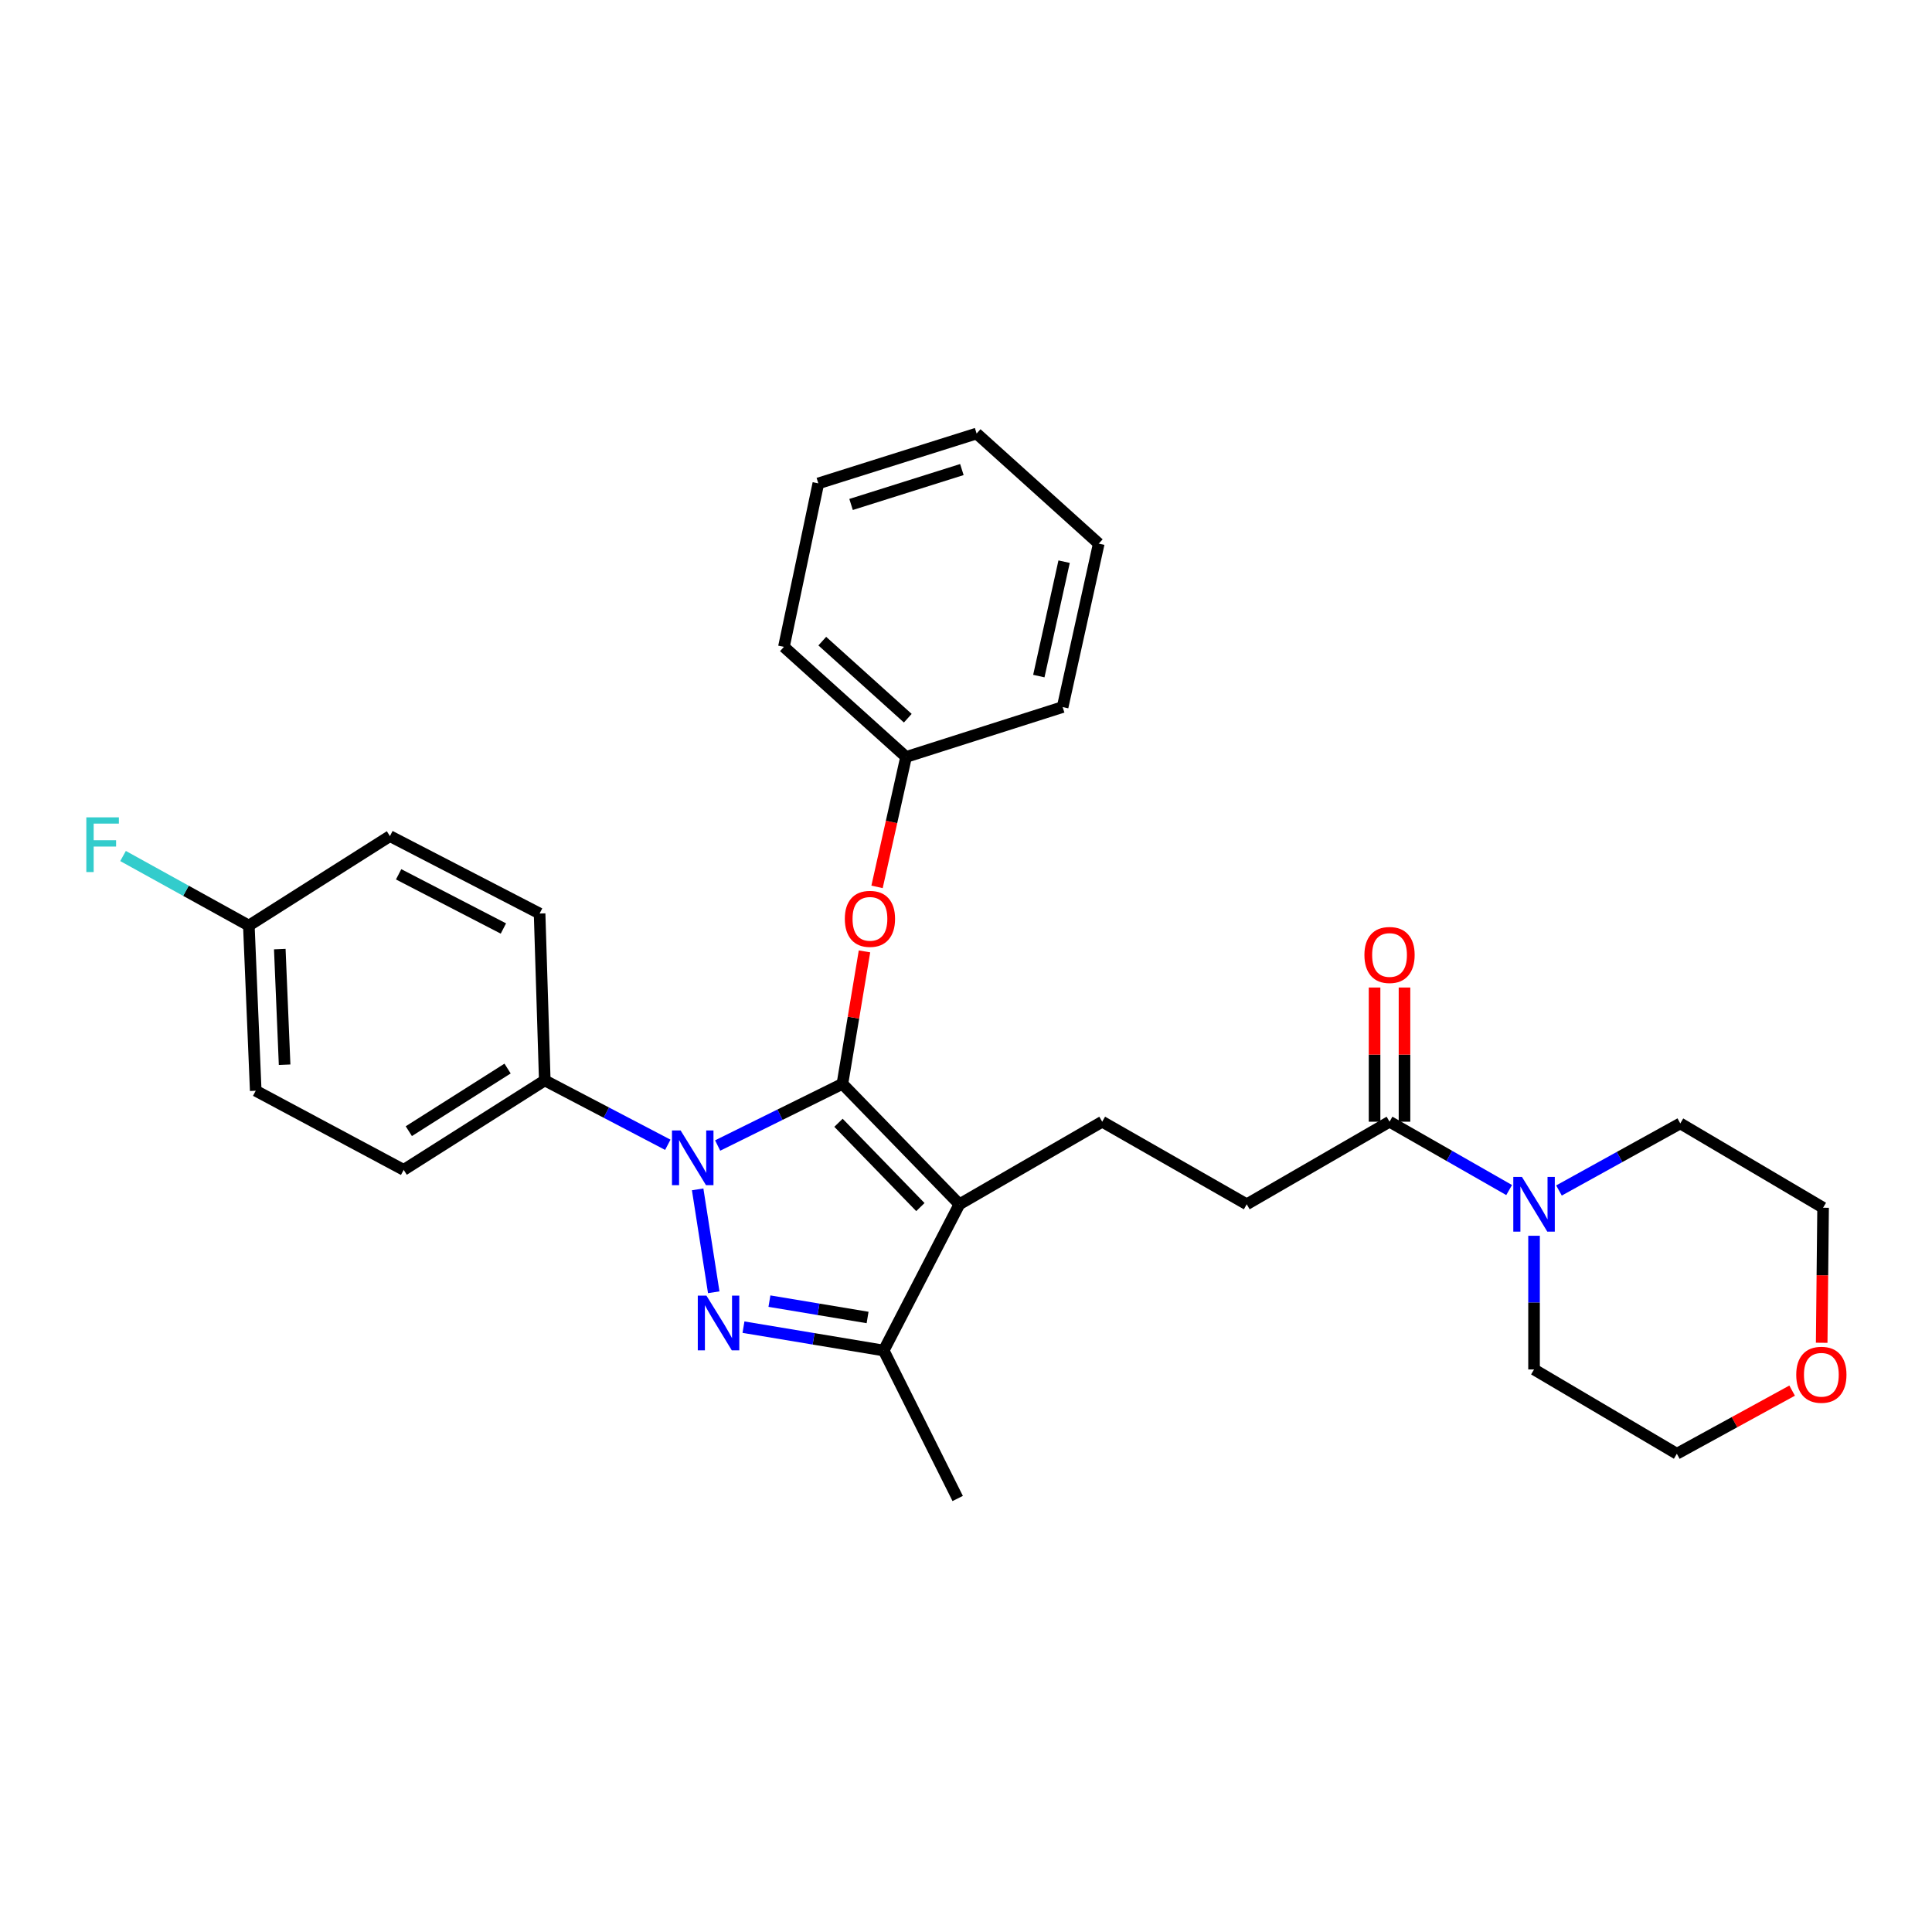 <?xml version='1.0' encoding='iso-8859-1'?>
<svg version='1.1' baseProfile='full'
              xmlns='http://www.w3.org/2000/svg'
                      xmlns:rdkit='http://www.rdkit.org/xml'
                      xmlns:xlink='http://www.w3.org/1999/xlink'
                  xml:space='preserve'
width='1000px' height='1000px' viewBox='0 0 1000 1000'>
<!-- END OF HEADER -->
<rect style='opacity:1.0;fill:#FFFFFF;stroke:none' width='1000' height='1000' x='0' y='0'> </rect>
<path class='bond-0' d='M 927.6,719.783 L 897.766,736.123' style='fill:none;fill-rule:evenodd;stroke:#FF0000;stroke-width:6px;stroke-linecap:butt;stroke-linejoin:miter;stroke-opacity:1' />
<path class='bond-0' d='M 897.766,736.123 L 867.932,752.463' style='fill:none;fill-rule:evenodd;stroke:#000000;stroke-width:6px;stroke-linecap:butt;stroke-linejoin:miter;stroke-opacity:1' />
<path class='bond-1' d='M 942.903,695.016 L 943.265,660.066' style='fill:none;fill-rule:evenodd;stroke:#FF0000;stroke-width:6px;stroke-linecap:butt;stroke-linejoin:miter;stroke-opacity:1' />
<path class='bond-1' d='M 943.265,660.066 L 943.628,625.117' style='fill:none;fill-rule:evenodd;stroke:#000000;stroke-width:6px;stroke-linecap:butt;stroke-linejoin:miter;stroke-opacity:1' />
<path class='bond-2' d='M 719.22,580.593 L 750.173,598.28' style='fill:none;fill-rule:evenodd;stroke:#000000;stroke-width:6px;stroke-linecap:butt;stroke-linejoin:miter;stroke-opacity:1' />
<path class='bond-2' d='M 750.173,598.28 L 781.126,615.967' style='fill:none;fill-rule:evenodd;stroke:#0000FF;stroke-width:6px;stroke-linecap:butt;stroke-linejoin:miter;stroke-opacity:1' />
<path class='bond-3' d='M 726.967,580.593 L 726.967,545.864' style='fill:none;fill-rule:evenodd;stroke:#000000;stroke-width:6px;stroke-linecap:butt;stroke-linejoin:miter;stroke-opacity:1' />
<path class='bond-3' d='M 726.967,545.864 L 726.967,511.135' style='fill:none;fill-rule:evenodd;stroke:#FF0000;stroke-width:6px;stroke-linecap:butt;stroke-linejoin:miter;stroke-opacity:1' />
<path class='bond-3' d='M 711.472,580.593 L 711.472,545.864' style='fill:none;fill-rule:evenodd;stroke:#000000;stroke-width:6px;stroke-linecap:butt;stroke-linejoin:miter;stroke-opacity:1' />
<path class='bond-3' d='M 711.472,545.864 L 711.472,511.135' style='fill:none;fill-rule:evenodd;stroke:#FF0000;stroke-width:6px;stroke-linecap:butt;stroke-linejoin:miter;stroke-opacity:1' />
<path class='bond-4' d='M 719.22,580.593 L 645.306,623.335' style='fill:none;fill-rule:evenodd;stroke:#000000;stroke-width:6px;stroke-linecap:butt;stroke-linejoin:miter;stroke-opacity:1' />
<path class='bond-5' d='M 794.019,639.632 L 794.019,674.229' style='fill:none;fill-rule:evenodd;stroke:#0000FF;stroke-width:6px;stroke-linecap:butt;stroke-linejoin:miter;stroke-opacity:1' />
<path class='bond-5' d='M 794.019,674.229 L 794.019,708.827' style='fill:none;fill-rule:evenodd;stroke:#000000;stroke-width:6px;stroke-linecap:butt;stroke-linejoin:miter;stroke-opacity:1' />
<path class='bond-6' d='M 806.922,616.201 L 838.318,598.84' style='fill:none;fill-rule:evenodd;stroke:#0000FF;stroke-width:6px;stroke-linecap:butt;stroke-linejoin:miter;stroke-opacity:1' />
<path class='bond-6' d='M 838.318,598.84 L 869.714,581.48' style='fill:none;fill-rule:evenodd;stroke:#000000;stroke-width:6px;stroke-linecap:butt;stroke-linejoin:miter;stroke-opacity:1' />
<path class='bond-7' d='M 869.714,581.48 L 943.628,625.117' style='fill:none;fill-rule:evenodd;stroke:#000000;stroke-width:6px;stroke-linecap:butt;stroke-linejoin:miter;stroke-opacity:1' />
<path class='bond-8' d='M 570.498,580.593 L 645.306,623.335' style='fill:none;fill-rule:evenodd;stroke:#000000;stroke-width:6px;stroke-linecap:butt;stroke-linejoin:miter;stroke-opacity:1' />
<path class='bond-9' d='M 570.498,580.593 L 496.585,623.335' style='fill:none;fill-rule:evenodd;stroke:#000000;stroke-width:6px;stroke-linecap:butt;stroke-linejoin:miter;stroke-opacity:1' />
<path class='bond-10' d='M 345.654,592.541 L 313.814,575.879' style='fill:none;fill-rule:evenodd;stroke:#0000FF;stroke-width:6px;stroke-linecap:butt;stroke-linejoin:miter;stroke-opacity:1' />
<path class='bond-10' d='M 313.814,575.879 L 281.973,559.218' style='fill:none;fill-rule:evenodd;stroke:#000000;stroke-width:6px;stroke-linecap:butt;stroke-linejoin:miter;stroke-opacity:1' />
<path class='bond-11' d='M 371.456,592.915 L 403.744,576.958' style='fill:none;fill-rule:evenodd;stroke:#0000FF;stroke-width:6px;stroke-linecap:butt;stroke-linejoin:miter;stroke-opacity:1' />
<path class='bond-11' d='M 403.744,576.958 L 436.032,561' style='fill:none;fill-rule:evenodd;stroke:#000000;stroke-width:6px;stroke-linecap:butt;stroke-linejoin:miter;stroke-opacity:1' />
<path class='bond-12' d='M 361.106,615.614 L 369.429,668.873' style='fill:none;fill-rule:evenodd;stroke:#0000FF;stroke-width:6px;stroke-linecap:butt;stroke-linejoin:miter;stroke-opacity:1' />
<path class='bond-13' d='M 436.032,561 L 441.745,526.718' style='fill:none;fill-rule:evenodd;stroke:#000000;stroke-width:6px;stroke-linecap:butt;stroke-linejoin:miter;stroke-opacity:1' />
<path class='bond-13' d='M 441.745,526.718 L 447.458,492.435' style='fill:none;fill-rule:evenodd;stroke:#FF0000;stroke-width:6px;stroke-linecap:butt;stroke-linejoin:miter;stroke-opacity:1' />
<path class='bond-14' d='M 436.032,561 L 496.585,623.335' style='fill:none;fill-rule:evenodd;stroke:#000000;stroke-width:6px;stroke-linecap:butt;stroke-linejoin:miter;stroke-opacity:1' />
<path class='bond-14' d='M 434,581.147 L 476.387,624.782' style='fill:none;fill-rule:evenodd;stroke:#000000;stroke-width:6px;stroke-linecap:butt;stroke-linejoin:miter;stroke-opacity:1' />
<path class='bond-15' d='M 496.585,623.335 L 457.399,699.03' style='fill:none;fill-rule:evenodd;stroke:#000000;stroke-width:6px;stroke-linecap:butt;stroke-linejoin:miter;stroke-opacity:1' />
<path class='bond-16' d='M 457.399,699.03 L 421.11,692.982' style='fill:none;fill-rule:evenodd;stroke:#000000;stroke-width:6px;stroke-linecap:butt;stroke-linejoin:miter;stroke-opacity:1' />
<path class='bond-16' d='M 421.11,692.982 L 384.822,686.934' style='fill:none;fill-rule:evenodd;stroke:#0000FF;stroke-width:6px;stroke-linecap:butt;stroke-linejoin:miter;stroke-opacity:1' />
<path class='bond-16' d='M 449.06,681.931 L 423.658,677.697' style='fill:none;fill-rule:evenodd;stroke:#000000;stroke-width:6px;stroke-linecap:butt;stroke-linejoin:miter;stroke-opacity:1' />
<path class='bond-16' d='M 423.658,677.697 L 398.256,673.464' style='fill:none;fill-rule:evenodd;stroke:#0000FF;stroke-width:6px;stroke-linecap:butt;stroke-linejoin:miter;stroke-opacity:1' />
<path class='bond-17' d='M 457.399,699.03 L 495.698,775.612' style='fill:none;fill-rule:evenodd;stroke:#000000;stroke-width:6px;stroke-linecap:butt;stroke-linejoin:miter;stroke-opacity:1' />
<path class='bond-18' d='M 453.957,459.044 L 461.467,425.422' style='fill:none;fill-rule:evenodd;stroke:#FF0000;stroke-width:6px;stroke-linecap:butt;stroke-linejoin:miter;stroke-opacity:1' />
<path class='bond-18' d='M 461.467,425.422 L 468.977,391.799' style='fill:none;fill-rule:evenodd;stroke:#000000;stroke-width:6px;stroke-linecap:butt;stroke-linejoin:miter;stroke-opacity:1' />
<path class='bond-19' d='M 405.756,334.81 L 468.977,391.799' style='fill:none;fill-rule:evenodd;stroke:#000000;stroke-width:6px;stroke-linecap:butt;stroke-linejoin:miter;stroke-opacity:1' />
<path class='bond-19' d='M 425.614,331.849 L 469.869,371.741' style='fill:none;fill-rule:evenodd;stroke:#000000;stroke-width:6px;stroke-linecap:butt;stroke-linejoin:miter;stroke-opacity:1' />
<path class='bond-20' d='M 405.756,334.81 L 423.567,250.205' style='fill:none;fill-rule:evenodd;stroke:#000000;stroke-width:6px;stroke-linecap:butt;stroke-linejoin:miter;stroke-opacity:1' />
<path class='bond-21' d='M 468.977,391.799 L 550.018,365.973' style='fill:none;fill-rule:evenodd;stroke:#000000;stroke-width:6px;stroke-linecap:butt;stroke-linejoin:miter;stroke-opacity:1' />
<path class='bond-22' d='M 423.567,250.205 L 505.495,224.388' style='fill:none;fill-rule:evenodd;stroke:#000000;stroke-width:6px;stroke-linecap:butt;stroke-linejoin:miter;stroke-opacity:1' />
<path class='bond-22' d='M 440.513,261.112 L 497.863,243.04' style='fill:none;fill-rule:evenodd;stroke:#000000;stroke-width:6px;stroke-linecap:butt;stroke-linejoin:miter;stroke-opacity:1' />
<path class='bond-23' d='M 281.973,559.218 L 208.947,605.524' style='fill:none;fill-rule:evenodd;stroke:#000000;stroke-width:6px;stroke-linecap:butt;stroke-linejoin:miter;stroke-opacity:1' />
<path class='bond-23' d='M 262.721,553.078 L 211.603,585.492' style='fill:none;fill-rule:evenodd;stroke:#000000;stroke-width:6px;stroke-linecap:butt;stroke-linejoin:miter;stroke-opacity:1' />
<path class='bond-24' d='M 281.973,559.218 L 279.296,472.84' style='fill:none;fill-rule:evenodd;stroke:#000000;stroke-width:6px;stroke-linecap:butt;stroke-linejoin:miter;stroke-opacity:1' />
<path class='bond-25' d='M 128.801,479.073 L 132.365,564.564' style='fill:none;fill-rule:evenodd;stroke:#000000;stroke-width:6px;stroke-linecap:butt;stroke-linejoin:miter;stroke-opacity:1' />
<path class='bond-25' d='M 144.818,491.251 L 147.312,551.095' style='fill:none;fill-rule:evenodd;stroke:#000000;stroke-width:6px;stroke-linecap:butt;stroke-linejoin:miter;stroke-opacity:1' />
<path class='bond-26' d='M 128.801,479.073 L 96.245,461.071' style='fill:none;fill-rule:evenodd;stroke:#000000;stroke-width:6px;stroke-linecap:butt;stroke-linejoin:miter;stroke-opacity:1' />
<path class='bond-26' d='M 96.245,461.071 L 63.688,443.069' style='fill:none;fill-rule:evenodd;stroke:#33CCCC;stroke-width:6px;stroke-linecap:butt;stroke-linejoin:miter;stroke-opacity:1' />
<path class='bond-27' d='M 128.801,479.073 L 201.827,432.767' style='fill:none;fill-rule:evenodd;stroke:#000000;stroke-width:6px;stroke-linecap:butt;stroke-linejoin:miter;stroke-opacity:1' />
<path class='bond-28' d='M 208.947,605.524 L 132.365,564.564' style='fill:none;fill-rule:evenodd;stroke:#000000;stroke-width:6px;stroke-linecap:butt;stroke-linejoin:miter;stroke-opacity:1' />
<path class='bond-29' d='M 279.296,472.84 L 201.827,432.767' style='fill:none;fill-rule:evenodd;stroke:#000000;stroke-width:6px;stroke-linecap:butt;stroke-linejoin:miter;stroke-opacity:1' />
<path class='bond-29' d='M 260.556,480.592 L 206.328,452.541' style='fill:none;fill-rule:evenodd;stroke:#000000;stroke-width:6px;stroke-linecap:butt;stroke-linejoin:miter;stroke-opacity:1' />
<path class='bond-30' d='M 505.495,224.388 L 568.716,281.377' style='fill:none;fill-rule:evenodd;stroke:#000000;stroke-width:6px;stroke-linecap:butt;stroke-linejoin:miter;stroke-opacity:1' />
<path class='bond-31' d='M 550.018,365.973 L 568.716,281.377' style='fill:none;fill-rule:evenodd;stroke:#000000;stroke-width:6px;stroke-linecap:butt;stroke-linejoin:miter;stroke-opacity:1' />
<path class='bond-31' d='M 537.693,349.94 L 550.781,290.722' style='fill:none;fill-rule:evenodd;stroke:#000000;stroke-width:6px;stroke-linecap:butt;stroke-linejoin:miter;stroke-opacity:1' />
<path class='bond-32' d='M 794.019,708.827 L 867.932,752.463' style='fill:none;fill-rule:evenodd;stroke:#000000;stroke-width:6px;stroke-linecap:butt;stroke-linejoin:miter;stroke-opacity:1' />
<path  class='atom-0' d='M 929.732 711.575
Q 929.732 704.775, 933.092 700.975
Q 936.452 697.175, 942.732 697.175
Q 949.012 697.175, 952.372 700.975
Q 955.732 704.775, 955.732 711.575
Q 955.732 718.455, 952.332 722.375
Q 948.932 726.255, 942.732 726.255
Q 936.492 726.255, 933.092 722.375
Q 929.732 718.495, 929.732 711.575
M 942.732 723.055
Q 947.052 723.055, 949.372 720.175
Q 951.732 717.255, 951.732 711.575
Q 951.732 706.015, 949.372 703.215
Q 947.052 700.375, 942.732 700.375
Q 938.412 700.375, 936.052 703.175
Q 933.732 705.975, 933.732 711.575
Q 933.732 717.295, 936.052 720.175
Q 938.412 723.055, 942.732 723.055
' fill='#FF0000'/>
<path  class='atom-2' d='M 787.759 609.175
L 797.039 624.175
Q 797.959 625.655, 799.439 628.335
Q 800.919 631.015, 800.999 631.175
L 800.999 609.175
L 804.759 609.175
L 804.759 637.495
L 800.879 637.495
L 790.919 621.095
Q 789.759 619.175, 788.519 616.975
Q 787.319 614.775, 786.959 614.095
L 786.959 637.495
L 783.279 637.495
L 783.279 609.175
L 787.759 609.175
' fill='#0000FF'/>
<path  class='atom-3' d='M 706.22 494.295
Q 706.22 487.495, 709.58 483.695
Q 712.94 479.895, 719.22 479.895
Q 725.5 479.895, 728.86 483.695
Q 732.22 487.495, 732.22 494.295
Q 732.22 501.175, 728.82 505.095
Q 725.42 508.975, 719.22 508.975
Q 712.98 508.975, 709.58 505.095
Q 706.22 501.215, 706.22 494.295
M 719.22 505.775
Q 723.54 505.775, 725.86 502.895
Q 728.22 499.975, 728.22 494.295
Q 728.22 488.735, 725.86 485.935
Q 723.54 483.095, 719.22 483.095
Q 714.9 483.095, 712.54 485.895
Q 710.22 488.695, 710.22 494.295
Q 710.22 500.015, 712.54 502.895
Q 714.9 505.775, 719.22 505.775
' fill='#FF0000'/>
<path  class='atom-7' d='M 352.295 585.131
L 361.575 600.131
Q 362.495 601.611, 363.975 604.291
Q 365.455 606.971, 365.535 607.131
L 365.535 585.131
L 369.295 585.131
L 369.295 613.451
L 365.415 613.451
L 355.455 597.051
Q 354.295 595.131, 353.055 592.931
Q 351.855 590.731, 351.495 590.051
L 351.495 613.451
L 347.815 613.451
L 347.815 585.131
L 352.295 585.131
' fill='#0000FF'/>
<path  class='atom-11' d='M 365.655 670.623
L 374.935 685.623
Q 375.855 687.103, 377.335 689.783
Q 378.815 692.463, 378.895 692.623
L 378.895 670.623
L 382.655 670.623
L 382.655 698.943
L 378.775 698.943
L 368.815 682.543
Q 367.655 680.623, 366.415 678.423
Q 365.215 676.223, 364.855 675.543
L 364.855 698.943
L 361.175 698.943
L 361.175 670.623
L 365.655 670.623
' fill='#0000FF'/>
<path  class='atom-12' d='M 437.279 475.589
Q 437.279 468.789, 440.639 464.989
Q 443.999 461.189, 450.279 461.189
Q 456.559 461.189, 459.919 464.989
Q 463.279 468.789, 463.279 475.589
Q 463.279 482.469, 459.879 486.389
Q 456.479 490.269, 450.279 490.269
Q 444.039 490.269, 440.639 486.389
Q 437.279 482.509, 437.279 475.589
M 450.279 487.069
Q 454.599 487.069, 456.919 484.189
Q 459.279 481.269, 459.279 475.589
Q 459.279 470.029, 456.919 467.229
Q 454.599 464.389, 450.279 464.389
Q 445.959 464.389, 443.599 467.189
Q 441.279 469.989, 441.279 475.589
Q 441.279 481.309, 443.599 484.189
Q 445.959 487.069, 450.279 487.069
' fill='#FF0000'/>
<path  class='atom-19' d='M 44.686 423.058
L 61.526 423.058
L 61.526 426.298
L 48.486 426.298
L 48.486 434.898
L 60.086 434.898
L 60.086 438.178
L 48.486 438.178
L 48.486 451.378
L 44.686 451.378
L 44.686 423.058
' fill='#33CCCC'/>
</svg>
